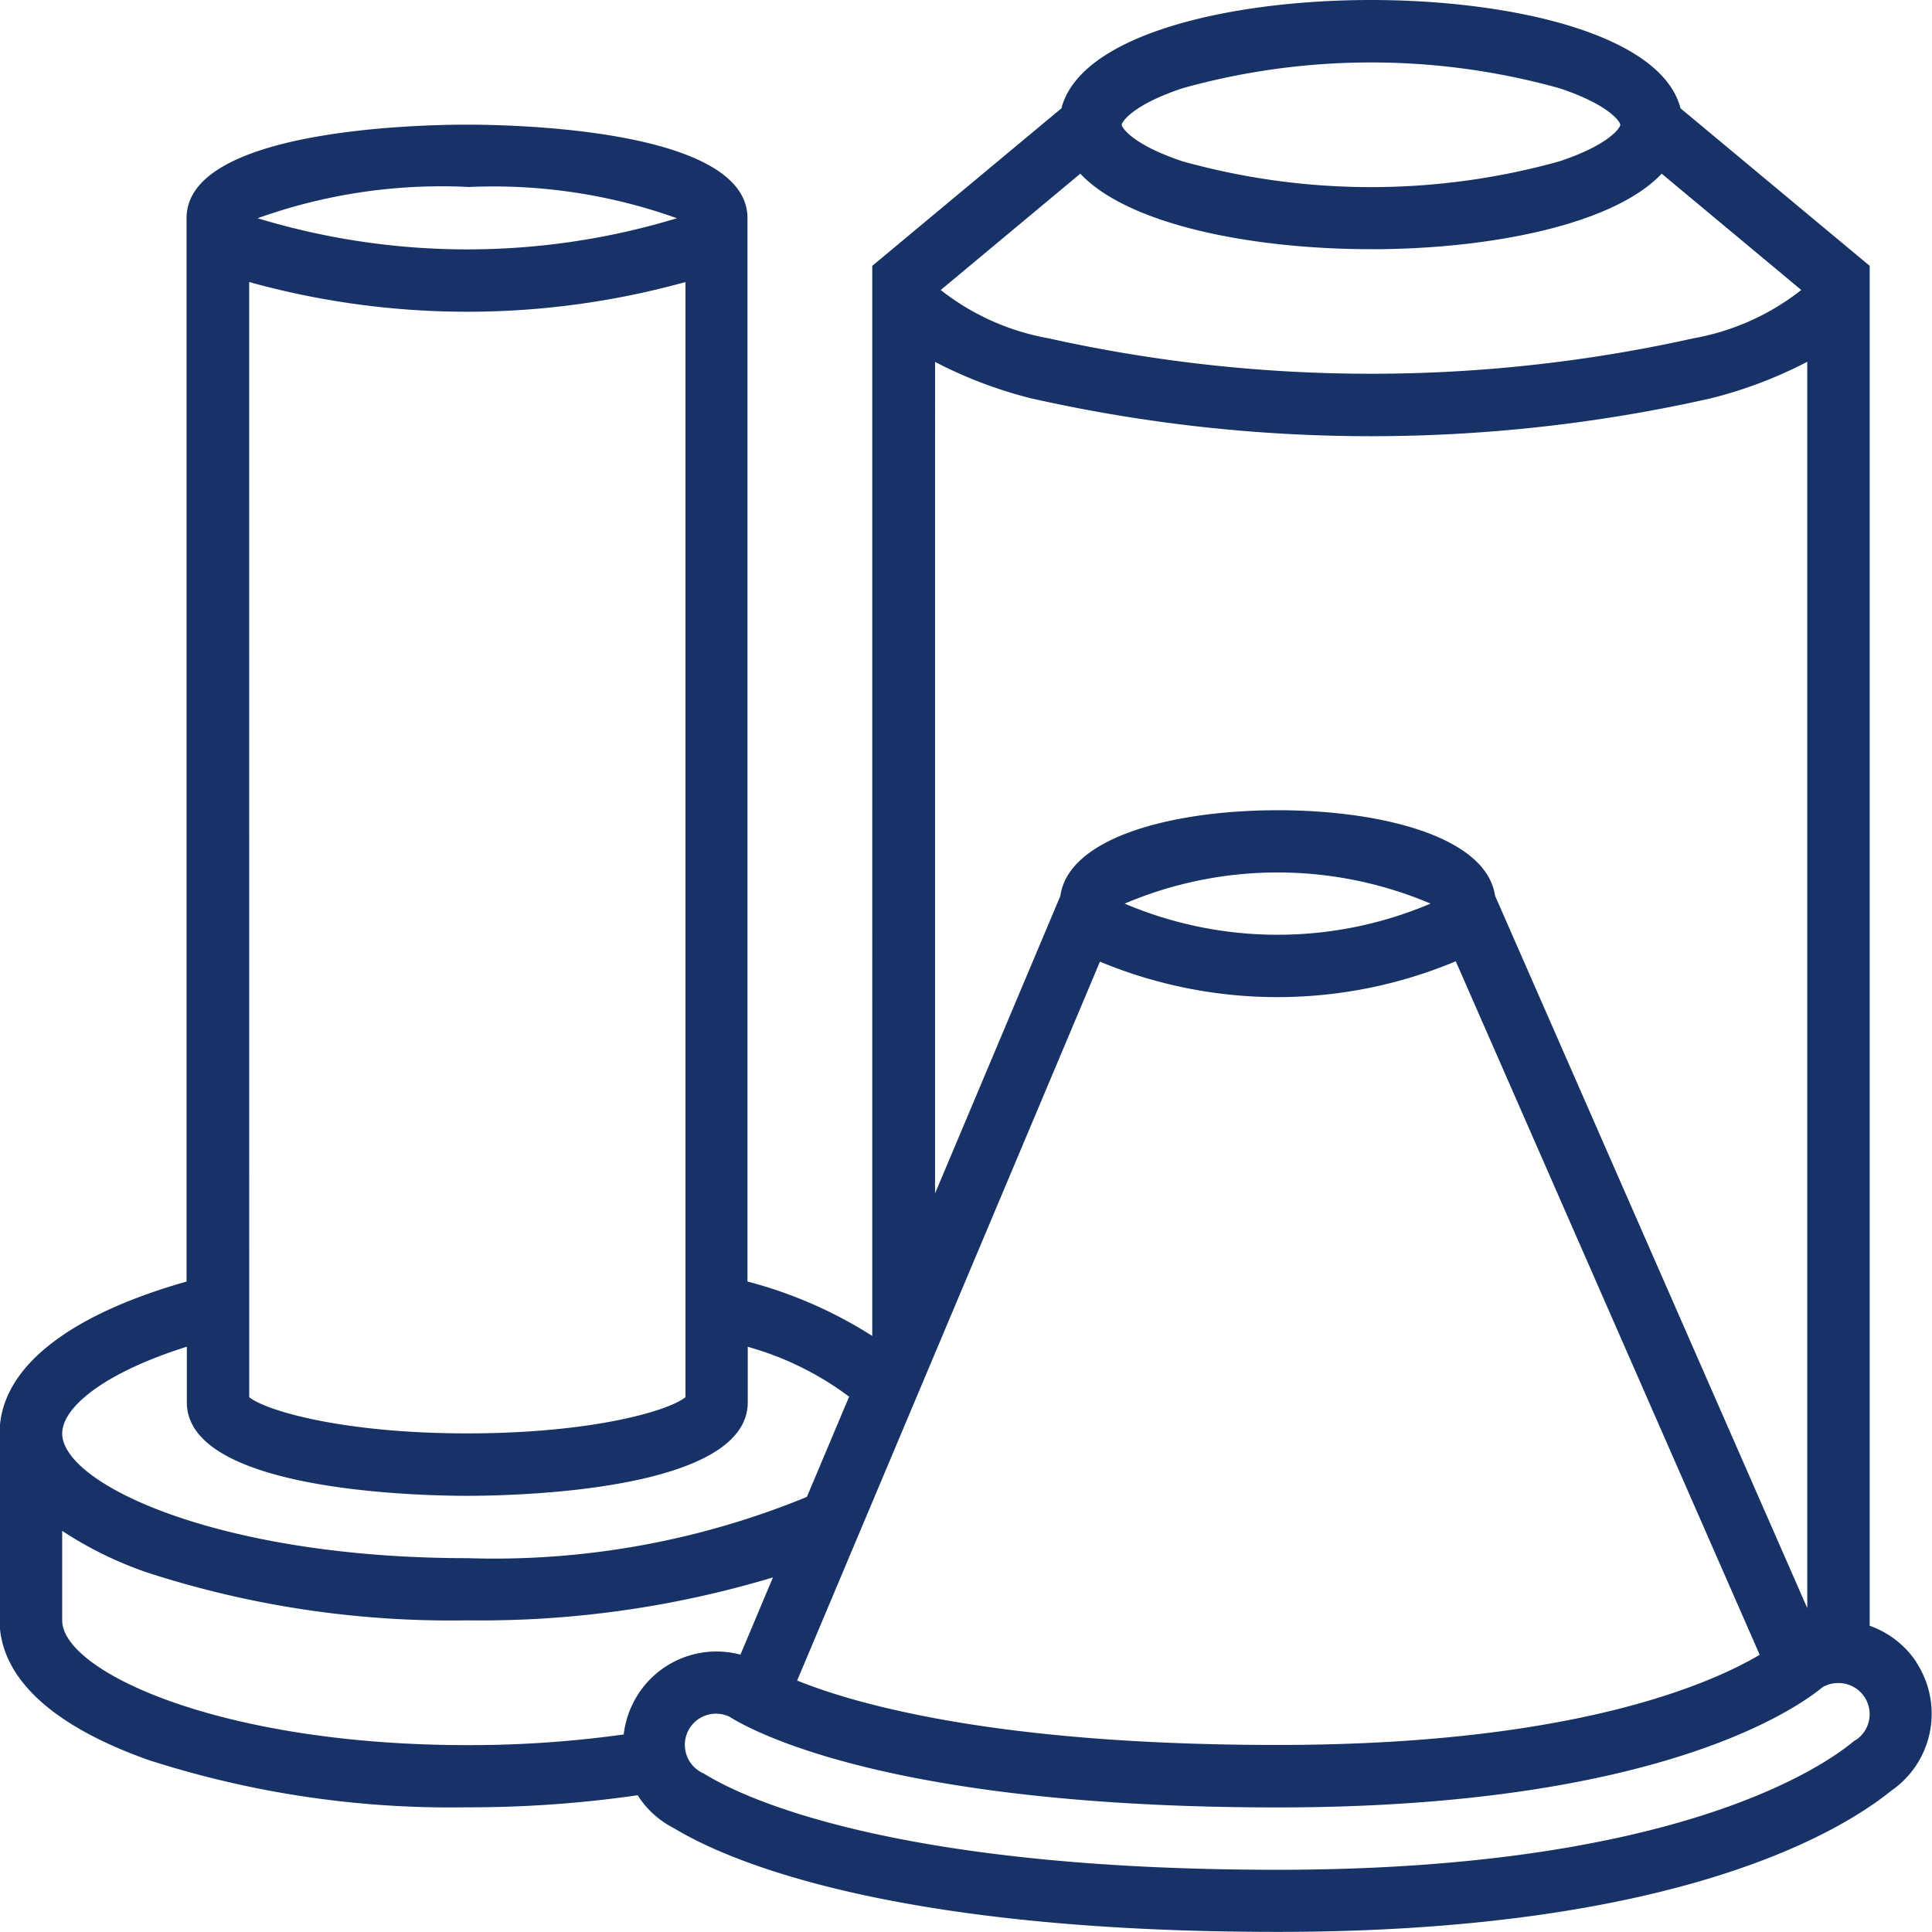 <svg xmlns="http://www.w3.org/2000/svg" xmlns:xlink="http://www.w3.org/1999/xlink" width="48" height="48" viewBox="0 0 48 48"><defs><style>.a{fill:#173266;}.b{fill:#fff;opacity:0;}.c{clip-path:url(#a);}</style><clipPath id="a"><path class="a" d="M139.21,139.21h48v48h-48Z" transform="translate(-139.21 -139.21)"/></clipPath></defs><g transform="translate(-1216 -646)"><rect class="b" width="48" height="48" transform="translate(1216 646)"/><g transform="translate(1076.79 506.79)"><g class="c" transform="translate(139.21 139.21)"><path class="a" d="M186.829,180.508a2.316,2.316,0,0,0-1.163-.907V145.814l-4.7-3.914c-.477-1.846-4.207-2.691-7.691-2.691s-7.214.846-7.69,2.691l-4.7,3.914V172.4a10.88,10.88,0,0,0-3.1-1.352V144.628c0-2.21-5.8-2.322-6.968-2.322s-6.968.112-6.968,2.322v26.421c-3,.852-4.645,2.18-4.645,3.772v4.645c0,.98.64,2.378,3.688,3.466a24.44,24.44,0,0,0,7.925,1.179,29.176,29.176,0,0,0,4.239-.3,2.3,2.3,0,0,0,.9.818l.025.015c1.281.77,5.3,2.562,14.968,2.562,9.808,0,13.911-2.434,15.22-3.481l.024-.019a2.326,2.326,0,0,0,.629-3.2Zm-29.453,1.367-.023-.011.013.006Zm15.9-36.474c2.922,0,6.019-.6,7.222-1.877l3.468,2.89a6.041,6.041,0,0,1-2.678,1.2,36.875,36.875,0,0,1-16.024,0,6.04,6.04,0,0,1-2.678-1.2l3.468-2.89C167.259,144.806,170.356,145.4,173.278,145.4Zm-8.411,3.712a38.371,38.371,0,0,0,16.822,0,10.855,10.855,0,0,0,2.428-.916v30.965l-7.757-17.7c-.217-1.464-2.82-2.123-5.4-2.123s-5.194.661-5.4,2.13l-3.113,7.39V148.2a10.857,10.857,0,0,0,2.428.916Zm9.89,12.546a9.717,9.717,0,0,1-7.6,0,9.717,9.717,0,0,1,7.6,0Zm-8.213,1.442a11.475,11.475,0,0,0,8.84-.009l7.551,17.23c-1.28.757-4.715,2.24-11.978,2.24-6.938,0-10.447-1-11.936-1.6Zm2.052-21.7a17.431,17.431,0,0,1,9.364,0c1.249.416,1.512.841,1.512.908s-.263.492-1.511.908a17.432,17.432,0,0,1-9.365,0c-1.248-.416-1.511-.841-1.511-.908S167.348,141.813,168.6,141.4Zm-23.189,4.815a20.267,20.267,0,0,0,10.839,0v27.705c-.4.333-2.3.9-5.419.9s-5.019-.571-5.419-.9Zm5.419-2.359a13.528,13.528,0,0,1,5.208.774,17.91,17.91,0,0,1-10.417,0A13.529,13.529,0,0,1,150.826,143.853Zm-6.968,28.812v1.381c0,2.21,5.8,2.322,6.968,2.322s6.968-.112,6.968-2.322v-1.38a7.59,7.59,0,0,1,2.518,1.239l-1.049,2.49a20.449,20.449,0,0,1-8.437,1.522c-6.144,0-10.065-1.834-10.065-3.1C140.762,174.2,141.728,173.34,143.859,172.666Zm11.085,8.858a2.323,2.323,0,0,0-.231.774,27.652,27.652,0,0,1-3.886.265c-6.144,0-10.065-1.834-10.065-3.1v-2.223a9.318,9.318,0,0,0,2.14,1.044,24.429,24.429,0,0,0,7.925,1.179,25.17,25.17,0,0,0,7.594-1.067l-.808,1.919a2.315,2.315,0,0,0-2.668,1.206Zm30.378.909c-.021.013-.059.042-.113.086-.922.737-4.673,3.141-14.253,3.141-9.537,0-13.257-1.792-14.169-2.341-.055-.033-.092-.053-.112-.063a.774.774,0,0,1,.662-1.4c.678.423,4.167,2.255,13.62,2.255,9.366,0,12.853-2.42,13.545-2.99a.764.764,0,0,1,.39-.1.773.773,0,0,1,.432,1.416Z" transform="translate(-139.214 -139.209)"/></g></g></g></svg>
